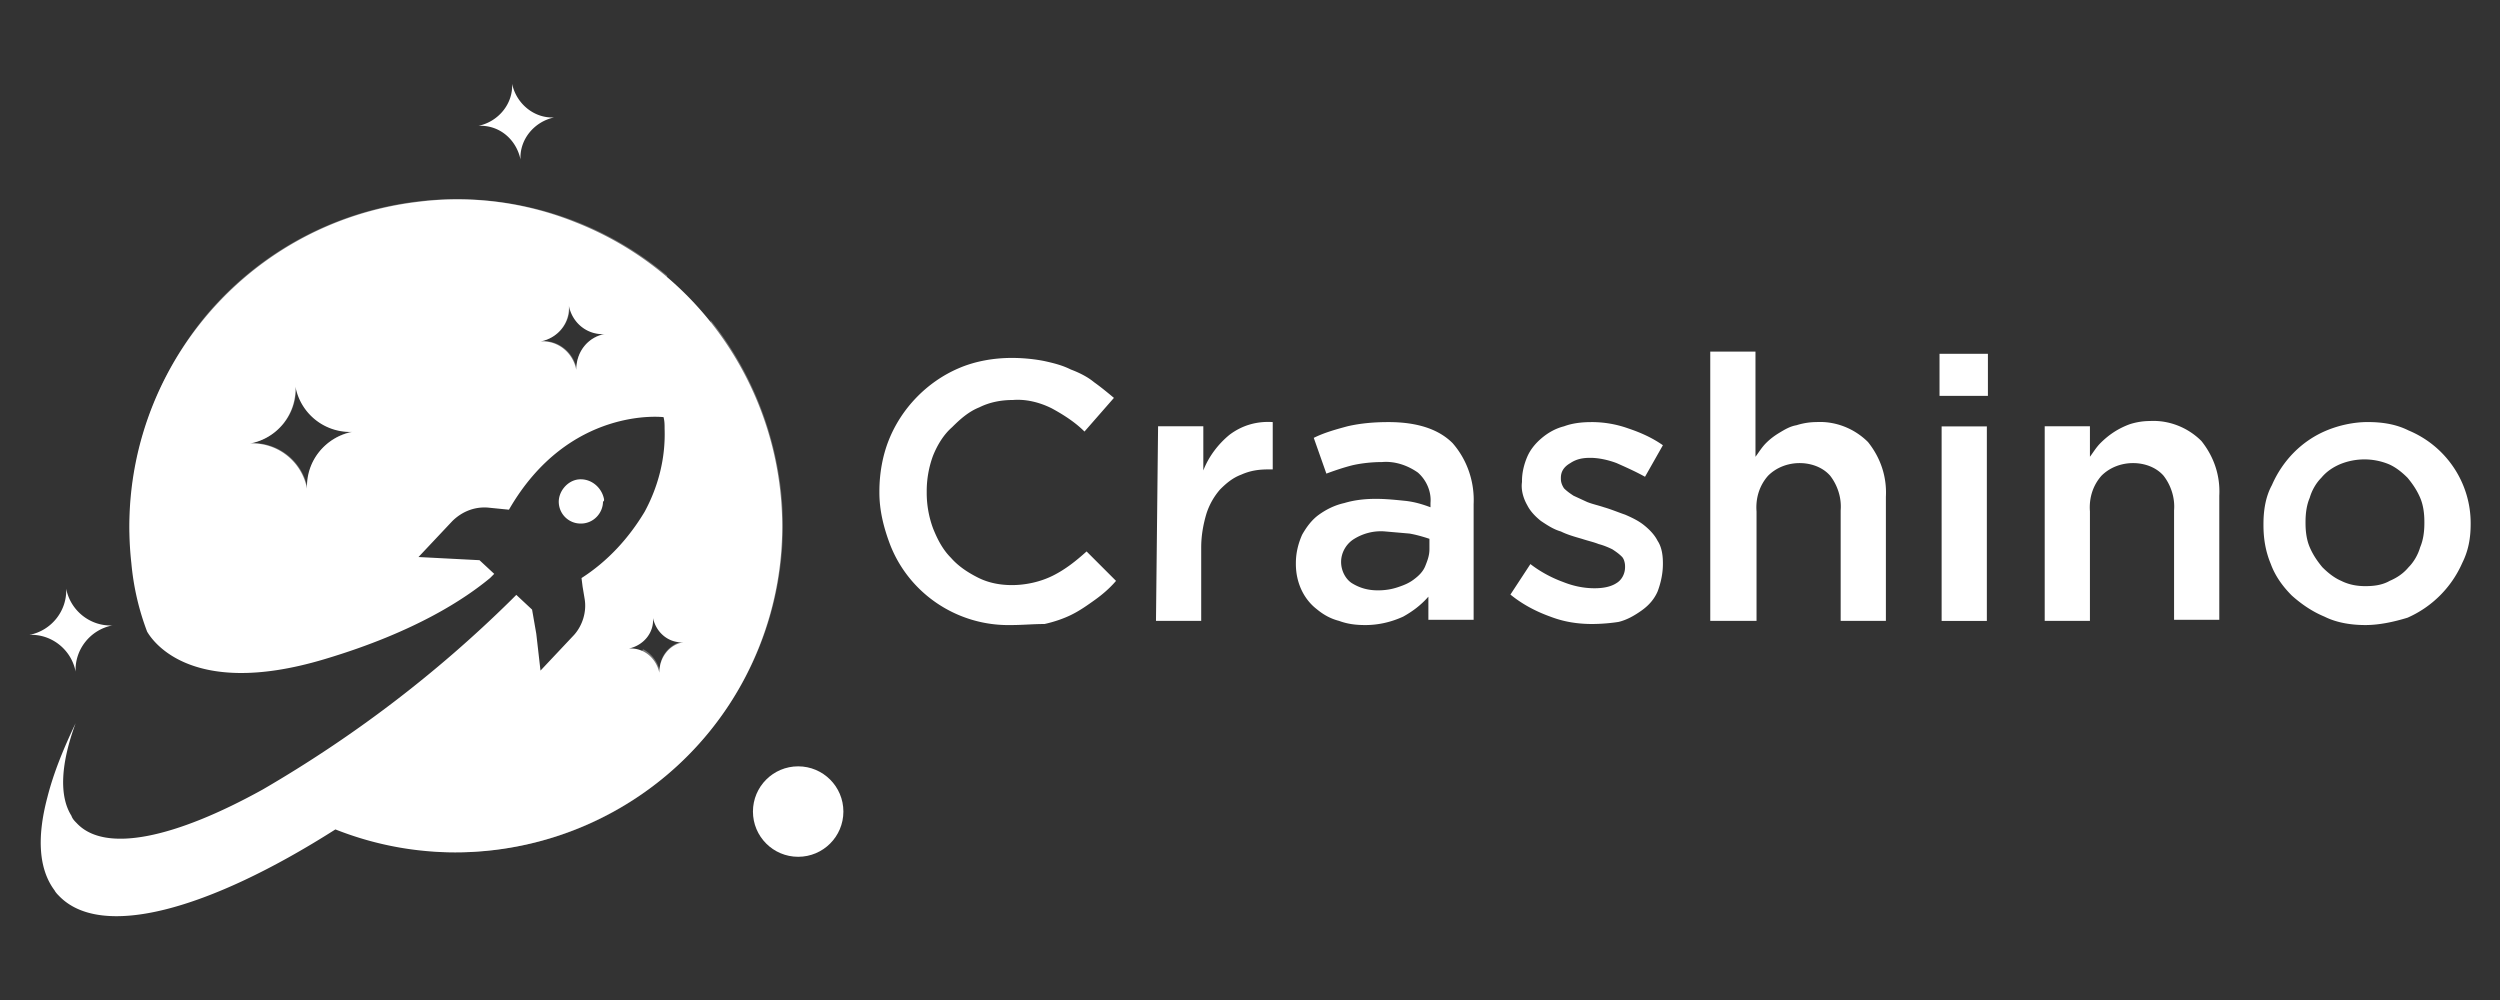 <svg xmlns="http://www.w3.org/2000/svg" width="300" height="120" fill="#fff" xmlns:v="https://www.betzillion.com"><rect width="100%" height="100%" fill="#333333" stroke="none"/><path d="M121.302 75.007c-6.437.126-12.242-3.786-14.514-9.718-.757-2.019-1.262-4.039-1.262-6.184v-.126c0-2.146.379-4.291 1.136-6.184 1.514-3.786 4.543-6.941 8.33-8.582 2.019-.883 4.291-1.262 6.437-1.262 1.262 0 2.65.126 3.912.379 1.136.252 2.146.505 3.155 1.01 1.01.379 2.019.883 2.777 1.514.883.631 1.641 1.262 2.398 1.893l-3.534 4.039c-1.136-1.136-2.524-2.019-3.912-2.777-1.514-.757-3.155-1.136-4.67-1.01-1.388 0-2.777.252-4.039.883-1.262.505-2.272 1.388-3.281 2.398-1.01.883-1.767 2.146-2.272 3.408a12.29 12.29 0 0 0-.757 4.291v.126a12.29 12.29 0 0 0 .757 4.291c.505 1.262 1.136 2.524 2.146 3.534.883 1.01 2.019 1.767 3.281 2.398s2.65.883 4.039.883c1.641 0 3.408-.379 4.922-1.136s2.777-1.767 4.039-2.903l3.534 3.534c-.757.883-1.641 1.641-2.524 2.272s-1.767 1.262-2.777 1.767-2.146.883-3.281 1.136c-1.388 0-2.65.126-4.039.126h-.001zm17.669-23.853h5.427v5.301c.631-1.641 1.767-3.155 3.155-4.291 1.514-1.136 3.281-1.641 5.174-1.514v5.679h-.505c-1.136 0-2.146.126-3.281.631-1.01.379-1.767 1.01-2.524 1.767a8.25 8.25 0 0 0-1.641 2.903c-.379 1.262-.631 2.65-.631 4.039v8.835h-5.427l.252-23.348.001-.002zm32.435 23.348v-2.903c-.883 1.01-1.893 1.767-3.029 2.398-1.388.631-2.903 1.01-4.543 1.01-1.136 0-2.146-.126-3.155-.505-1.01-.252-1.893-.757-2.65-1.388-1.641-1.262-2.524-3.281-2.524-5.427v-.126c0-1.136.252-2.272.757-3.408.505-.883 1.136-1.767 2.019-2.398s1.893-1.136 3.029-1.388c1.262-.379 2.524-.505 3.786-.505s2.398.126 3.66.252c1.01.126 1.893.379 2.903.757v-.505c.126-1.388-.505-2.777-1.514-3.66-1.262-.883-2.777-1.388-4.291-1.262-1.136 0-2.398.126-3.534.379-1.01.252-2.146.631-3.155 1.01l-1.514-4.291c1.262-.631 2.65-1.01 4.039-1.388 1.641-.379 3.281-.505 4.922-.505 3.534 0 6.058.883 7.699 2.524 1.767 2.019 2.65 4.67 2.524 7.32v13.883h-5.427v.126h-.002zm.126-9.844c-.757-.252-1.641-.505-2.398-.631l-2.903-.252c-1.388-.126-2.777.252-3.912 1.01-.883.631-1.388 1.641-1.388 2.65h0c0 1.01.505 2.019 1.262 2.524 1.01.631 2.019.883 3.155.883.883 0 1.641-.126 2.398-.379s1.388-.505 2.019-1.01c.505-.379 1.01-.883 1.262-1.514s.505-1.262.505-2.019v-1.262zm19.562 10.223c-1.767 0-3.408-.252-5.048-.883-1.767-.631-3.408-1.514-4.796-2.65l2.398-3.66c1.136.883 2.524 1.641 3.912 2.146 1.262.505 2.524.757 3.786.757.883 0 1.893-.126 2.65-.631.631-.379 1.01-1.136 1.01-1.893v-.126c0-.379-.126-.883-.379-1.136-.379-.379-.757-.631-1.136-.883-.505-.252-1.136-.505-1.641-.631-.631-.252-1.262-.379-2.019-.631-.883-.252-1.767-.505-2.524-.883-.883-.252-1.641-.757-2.398-1.262-.631-.505-1.262-1.136-1.641-1.893-.505-.883-.757-1.893-.631-2.777v-.126c0-1.01.252-2.019.631-2.903s1.01-1.641 1.767-2.272 1.641-1.136 2.65-1.388c1.01-.379 2.146-.505 3.281-.505a13 13 0 0 1 4.417.757c1.514.505 2.903 1.136 4.165 2.019l-2.146 3.786c-1.136-.631-2.272-1.136-3.408-1.641-1.01-.379-2.146-.631-3.155-.631-.883 0-1.641.126-2.398.631-.883.505-1.136 1.136-1.136 1.767v.126c0 .379.126.757.379 1.136.379.379.757.631 1.136.883l1.641.757c.631.252 1.262.379 2.019.631.883.252 1.767.631 2.524.883.883.379 1.641.757 2.272 1.262s1.262 1.136 1.641 1.893c.505.757.631 1.767.631 2.65v.126c0 1.136-.252 2.272-.631 3.281-.379.883-1.01 1.641-1.893 2.272s-1.767 1.136-2.777 1.388c-.757.126-2.019.252-3.155.252h0l.002.002zm14.136-32.688h5.427v12.621c.379-.505.757-1.136 1.262-1.641s1.01-.883 1.641-1.262 1.262-.757 2.019-.883a7.94 7.94 0 0 1 2.398-.379c2.272-.126 4.543.757 6.184 2.398 1.514 1.893 2.272 4.165 2.146 6.563v14.892h-5.427V61.25c.126-1.514-.379-3.029-1.262-4.165-.883-1.01-2.272-1.514-3.66-1.514s-2.777.505-3.786 1.514c-1.01 1.136-1.514 2.65-1.388 4.291v13.126h-5.553V42.193h-.001zm27.765 8.973h5.427v23.348h-5.427V51.166zm-.252-8.708h5.806v5.048h-5.806v-5.048zm12.621 8.696h5.427v3.66c.379-.505.757-1.136 1.262-1.641 1.01-1.01 2.146-1.767 3.534-2.272a7.94 7.94 0 0 1 2.398-.379c2.272-.126 4.543.757 6.184 2.398 1.514 1.893 2.272 4.165 2.146 6.563v14.892h-5.427V61.25c.126-1.514-.379-3.029-1.262-4.165-.883-1.01-2.272-1.514-3.66-1.514s-2.777.505-3.786 1.514c-1.01 1.136-1.514 2.65-1.388 4.291v13.126h-5.427V51.154h-.001zm38.493 23.853c-1.641 0-3.408-.252-4.922-1.01-1.514-.631-2.777-1.514-3.912-2.524-1.136-1.136-2.019-2.398-2.524-3.786-.631-1.514-.883-3.029-.883-4.67v-.126c0-1.641.252-3.281 1.01-4.67 1.262-2.903 3.534-5.301 6.563-6.563 1.514-.631 3.281-1.01 4.922-1.01 1.767 0 3.408.252 4.922 1.01 4.543 1.893 7.446 6.31 7.446 11.106v.126c0 1.641-.252 3.155-1.01 4.67a12.81 12.81 0 0 1-6.563 6.563c-1.641.505-3.408.883-5.048.883l-.001.001zm0-4.67c1.01 0 2.019-.126 2.903-.631.883-.379 1.641-.883 2.272-1.641.631-.631 1.136-1.514 1.388-2.398.379-.883.505-1.893.505-2.903v-.126c0-1.01-.126-2.019-.505-2.903s-.883-1.641-1.514-2.398c-.631-.631-1.388-1.262-2.272-1.641a7.7 7.7 0 0 0-5.806 0c-.883.379-1.641.883-2.272 1.641-.631.631-1.136 1.514-1.388 2.398-.379.883-.505 1.893-.505 2.903v.126c0 1.01.126 2.019.505 2.903s.883 1.641 1.514 2.398c.631.631 1.388 1.262 2.272 1.641 1.01.505 2.019.631 2.903.631zM50.472 24.188C28.89 26.586 13.367 46.022 15.765 67.603a30.98 30.98 0 0 0 1.893 8.203c.252.379 4.543 8.33 21.329 3.281 10.98-3.281 16.912-7.32 19.815-9.718l.505-.505-1.767-1.641-7.32-.379 4.039-4.291c1.136-1.136 2.65-1.767 4.291-1.641l2.524.252c7.194-12.495 18.552-11.106 18.552-11.106.126.505.126.883.126 1.388.126 3.534-.757 6.941-2.398 9.97-1.893 3.155-4.417 5.932-7.572 7.951l.126 1.01.252 1.514c.252 1.514-.252 3.155-1.262 4.291l-4.039 4.291-.505-4.417-.505-2.903-1.893-1.767-.631.631c-8.961 8.835-18.931 16.407-29.785 22.717-10.475 5.806-18.931 7.699-22.339 4.039-.252-.252-.505-.505-.631-.883-1.514-2.398-1.262-6.31.505-11.106-1.388 2.903-2.65 5.932-3.408 8.961-1.262 4.796-1.01 8.582.883 11.106.126.252.379.505.505.631 5.048 5.301 17.921 1.767 33.193-7.951 20.067 7.951 42.911-1.893 50.862-21.96S89.217 34.66 69.15 26.709c-5.932-2.398-12.368-3.281-18.679-2.524h0l.001.003zm-13.63 34.455a6.67 6.67 0 0 0-6.815-5.427 6.67 6.67 0 0 0 5.427-6.815 6.67 6.67 0 0 0 6.815 5.427c-3.155.631-5.553 3.408-5.427 6.815h0zM69.15 44.381c-.379-2.019-2.146-3.534-4.291-3.408 2.019-.379 3.534-2.146 3.408-4.291.379 2.019 2.146 3.534 4.291 3.408-2.019.379-3.408 2.146-3.408 4.291h0zm9.97 36.348c-.379-1.767-1.893-3.029-3.66-2.903 1.767-.379 3.029-1.893 2.903-3.66.379 1.767 1.893 3.029 3.66 2.903-1.641.252-2.903 1.767-2.903 3.66h0z"/><circle r="5.427" cy="97.388" cx="95.78"/><path d="M62.461 19.14c-.126-2.398 1.641-4.543 4.039-5.048-2.398.126-4.543-1.641-5.048-4.039.126 2.398-1.641 4.543-4.039 5.048 2.524-.126 4.543 1.641 5.048 4.039zM9.076 80.603c-.126-2.65 1.767-5.048 4.417-5.553-2.65.126-5.048-1.767-5.553-4.417.126 2.65-1.767 5.048-4.417 5.553 2.65-.126 5.048 1.767 5.553 4.417zm63.412-20.679c-.252-1.388-1.514-2.524-3.029-2.398-1.388.126-2.524 1.514-2.398 2.903a2.62 2.62 0 0 0 2.65 2.398h0c1.514 0 2.65-1.262 2.65-2.65.126 0 .126-.126.126-.252l.001-.001z"/><path opacity=".33" d="M80.075 33.103c-16.533-13.883-41.27-11.864-55.279 4.67-6.058 7.32-9.339 16.533-9.213 26.125 13.126-.505 55.531-4.039 64.492-30.795zM36.912 58.597a6.67 6.67 0 0 0-6.815-5.427 6.67 6.67 0 0 0 5.427-6.815 6.67 6.67 0 0 0 6.815 5.427 6.67 6.67 0 0 0-5.427 6.815zm32.309-14.261c-.379-2.019-2.146-3.534-4.291-3.408 2.019-.379 3.534-2.146 3.408-4.291.379 2.019 2.146 3.534 4.291 3.408-2.019.379-3.534 2.146-3.408 4.291h0zm-10.097 57.677c21.455-2.398 36.979-21.834 34.581-43.289-.883-7.446-3.786-14.514-8.456-20.319 2.019 12.621-.252 25.494-6.437 36.6.631 1.136 1.893 1.893 3.281 1.893-1.767.379-3.029 1.893-2.903 3.66-.252-1.136-1.01-2.146-2.019-2.65-6.437 9.97-15.145 18.174-25.241 24.232 2.272.252 4.796.126 7.194-.126v-.001z"/></svg>